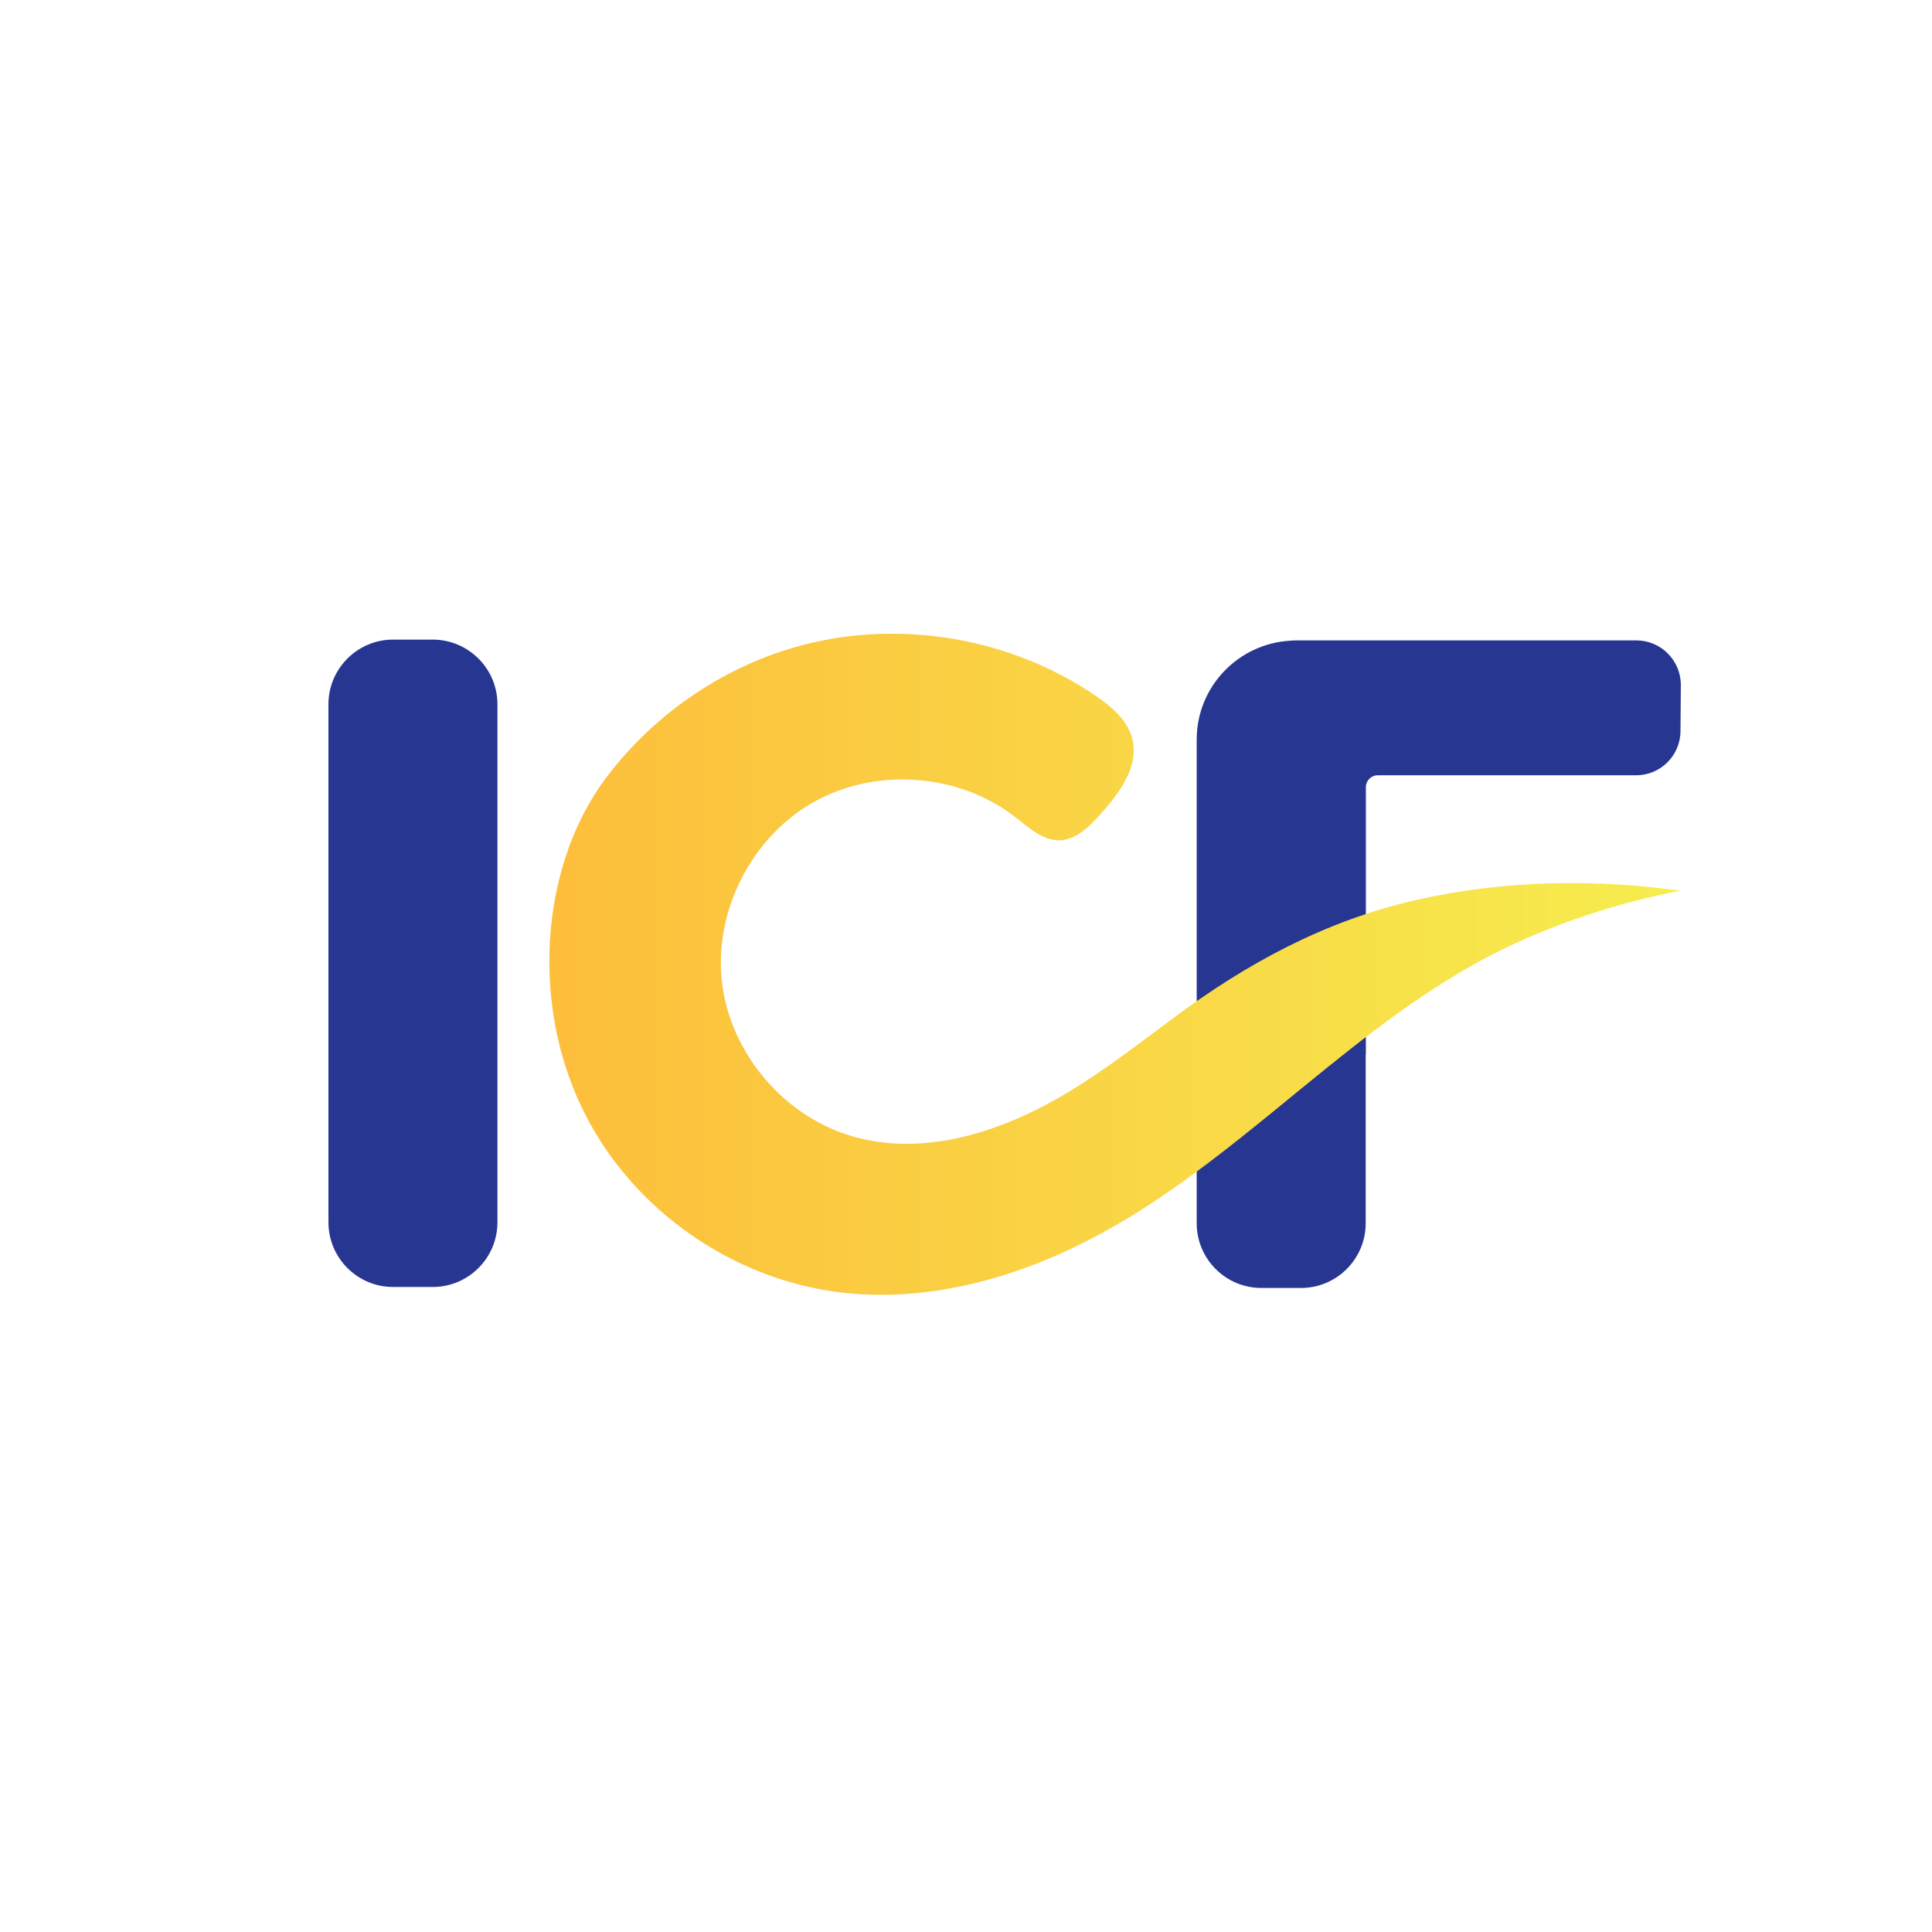 <?xml version="1.0" encoding="UTF-8"?> <svg xmlns="http://www.w3.org/2000/svg" width="500" height="500" viewBox="0 0 500 500" fill="none"><rect width="500" height="500" fill="white"></rect><path d="M423.489 165.736H335.406C334.94 165.736 334.474 165.783 333.985 165.806C320.446 166.552 309.704 177.714 309.704 191.415V316.572C309.704 325.823 317.207 333.326 326.458 333.326H336.688C345.939 333.326 353.442 325.823 353.442 316.572V272.927L353.489 272.88V237.973V203.719C353.489 202.018 354.863 200.643 356.564 200.643H423.419C429.734 200.643 434.86 195.54 434.907 189.248L435 177.294C435 170.909 429.85 165.736 423.489 165.736Z" fill="#273691"></path><path d="M418.875 228.909C413.026 228.559 407.154 228.443 401.282 228.606C389.584 228.932 377.933 230.33 366.515 232.917C343.049 238.276 322.87 249.182 303.692 263.443C294.79 270.061 286.005 276.888 276.498 282.621C259.79 292.734 239.541 299.492 220.782 294.132C203.003 289.052 189.021 272.647 186.854 254.262C184.687 235.9 194.451 216.675 210.553 207.587C226.678 198.499 248.162 200.107 262.773 211.479C266.292 214.228 269.95 217.654 274.401 217.467C278.502 217.281 281.741 214.065 284.514 211.036C289.594 205.444 294.93 198.383 292.996 191.066C291.738 186.312 287.683 182.887 283.629 180.114C261.794 165.177 233.389 160.237 207.803 166.925C187.88 172.121 169.913 184.285 157.377 200.597C144.397 217.491 140.11 240.653 143.069 261.602C144.584 272.344 148.079 282.807 153.509 292.198C166.721 315.081 191.025 331.206 217.264 334.445C239.214 337.148 261.585 331.206 281.298 321.163C304.321 309.418 323.708 292.198 343.772 276.049C359.594 263.303 375.836 251.232 394.594 243.03C407.527 237.368 421.112 233.15 434.977 230.493C423.559 229.189 423.559 229.189 418.875 228.909Z" fill="url(#paint0_linear_430_332)"></path><path d="M128.738 182.282V316.316C128.738 325.567 121.235 333.071 111.984 333.071H101.754C92.503 333.071 85 325.567 85 316.316V182.282C85 173.031 92.503 165.527 101.754 165.527H111.984C121.235 165.551 128.738 173.031 128.738 182.282Z" fill="#273691"></path><defs><linearGradient id="paint0_linear_430_332" x1="142.162" y1="249.57" x2="434.964" y2="249.57" gradientUnits="userSpaceOnUse"><stop stop-color="#FDBE3B"></stop><stop offset="0.084" stop-color="#FCC23D"></stop><stop offset="1" stop-color="#F6ED4E"></stop></linearGradient></defs></svg> 